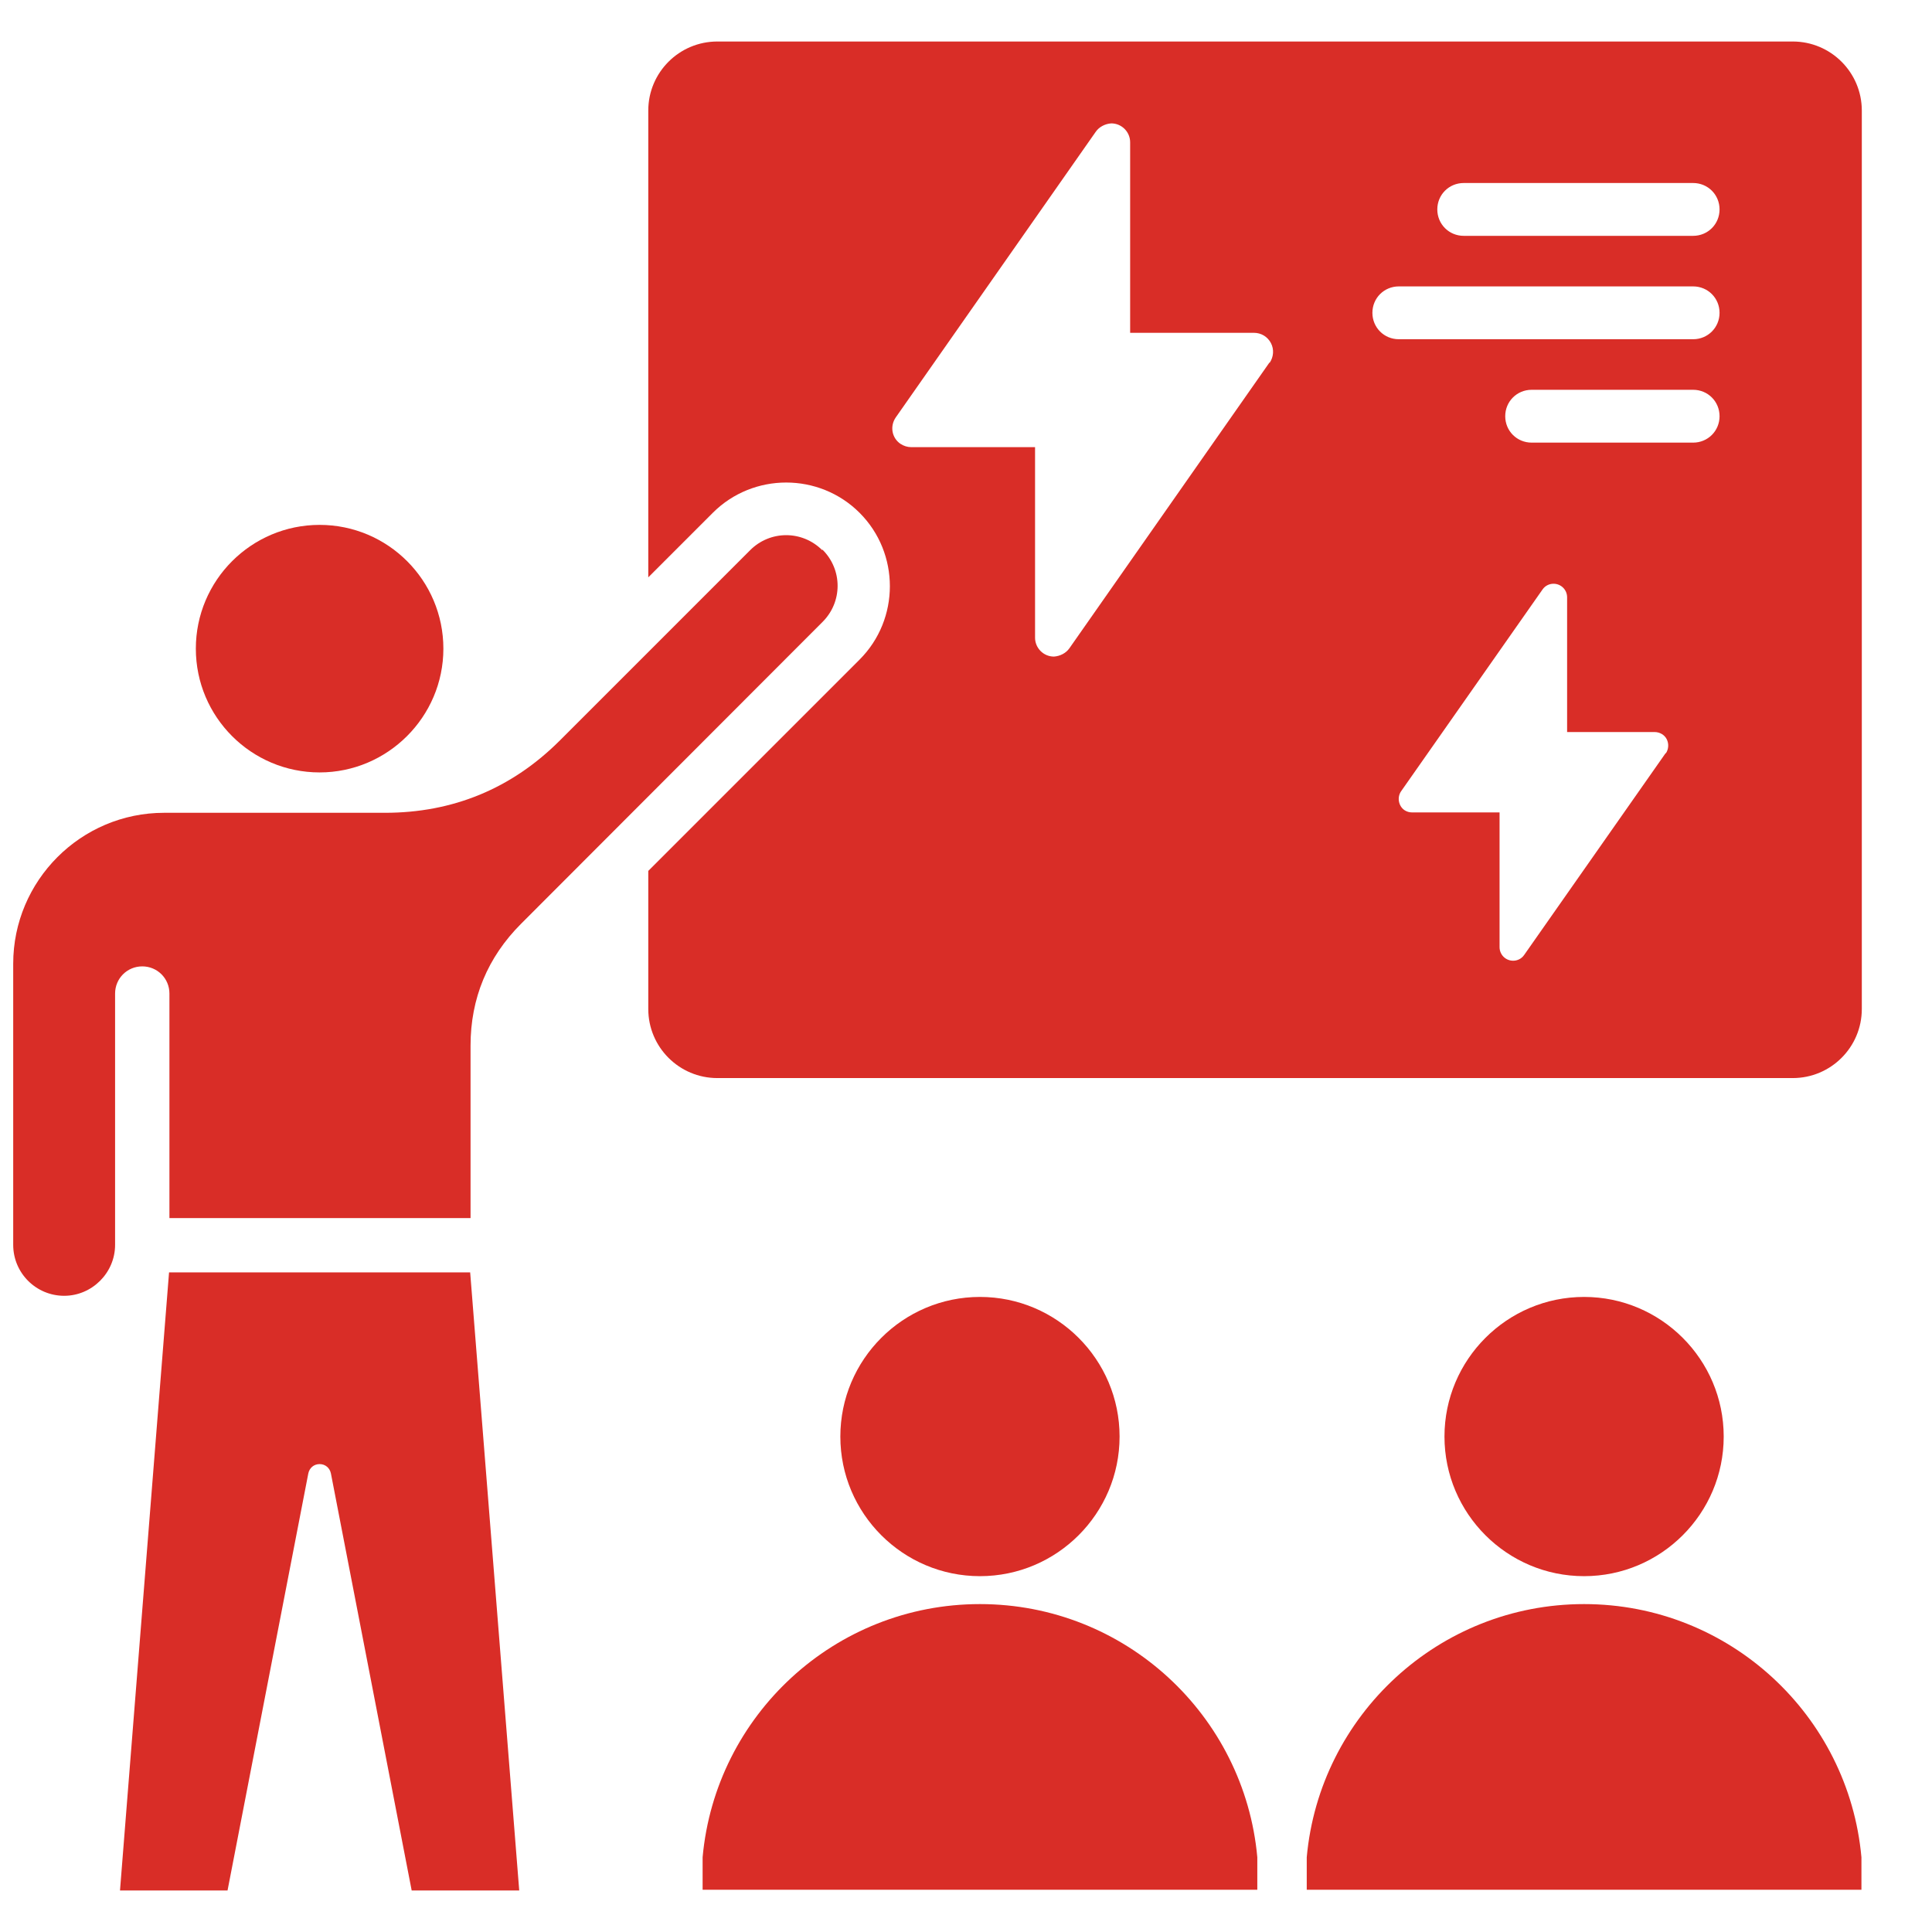 <?xml version="1.0" encoding="UTF-8"?>
<svg id="Layer_1" xmlns="http://www.w3.org/2000/svg" version="1.1" viewBox="0 0 512 512">
  <!-- Generator: Adobe Illustrator 29.6.1, SVG Export Plug-In . SVG Version: 2.1.1 Build 9)  -->
  <defs>
    <style>
      .st0 {
        fill: #d92d27;
      }
    </style>
  </defs>
  <path class="st0" d="M217.9,145.8h0c-5.3-5.3-13.8-5.3-19.1,0l-50.4,50.4c-12.8,12.8-28.4,19.2-46.4,19.2h-58.5c-22.1,0-40,18-40,40v74.5c0,7.5,6.1,13.5,13.5,13.5s13.5-6.1,13.5-13.5v-66.6c0-4,3.2-7.2,7.2-7.2s7.2,3.2,7.2,7.2v59.5h79.8v-45.7c0-12.5,4.5-23.4,13.4-32.3l79.9-80c5.3-5.3,5.3-13.8,0-19.1h-.1Z"/>
  <path class="st0" d="M259.7,425.1c-38.5,0-70.1,29.5-73.5,67.1v8.6h147v-8.6c-3.4-37.6-35-67.1-73.5-67.1Z"/>
  <path class="st0" d="M84.7,204.7c18,0,32.8-14.7,32.8-32.8s-14.7-32.8-32.8-32.8-32.8,14.7-32.8,32.8,14.7,32.8,32.8,32.8Z"/>
  <path class="st0" d="M44.8,337.2l-13,163.8h28.5l21.4-110.5c.3-1.5,1.5-2.5,3-2.5s2.7,1,3,2.5l21.4,110.5h28.5l-13-163.8H44.8Z"/>
  <path class="st0" d="M296.7,380.7c0-20.4-16.6-37-37-37s-37,16.6-37,37,16.6,37,37,37,37-16.6,37-37Z"/>
  <path class="st0" d="M456.8,380.7c0-20.4-16.6-37-37-37s-37,16.6-37,37,16.6,37,37,37,37-16.6,37-37Z"/>
  <path class="st0" d="M419.8,425.1c-38.5,0-70.1,29.5-73.5,67.1v8.6h147v-8.6c-3.4-37.6-35-67.1-73.5-67.1Z"/>
  <path class="st0" d="M475.2,11H190.1c-10.1,0-18.3,8.2-18.3,18.3v123.7l17.1-17.1c10.7-10.7,28.2-10.7,38.9,0,10.7,10.7,10.7,28.2,0,38.9l-56,56v36.6c0,10.1,8.2,18.3,18.3,18.3h285c10.1,0,18.3-8.2,18.3-18.3V29.3c0-10.1-8.2-18.3-18.3-18.3h0ZM336.4,96.1l-53,75.7c-.9,1.3-2.5,2.1-4.1,2.2-2.8,0-5-2.3-5-5v-50.5h-32.8c-1,0-2-.3-2.9-.9-2.3-1.6-2.8-4.7-1.2-7l53-75.7c.9-1.3,2.5-2.1,4.1-2.2,2.8,0,5,2.3,5,5v50.5h32.8c1.9,0,3.6,1,4.5,2.7s.7,3.7-.3,5.2h-.1ZM441.4,199.6l-37.5,53.5c-.7,1-1.8,1.5-2.9,1.5-2,0-3.6-1.6-3.6-3.6v-35.7h-23.2c-.7,0-1.4-.2-2-.6-1.6-1.1-2-3.4-.9-5l37.5-53.5c.7-1,1.8-1.5,2.9-1.5,2,0,3.6,1.6,3.6,3.6v35.7h23.2c1.3,0,2.6.7,3.2,1.9s.5,2.6-.2,3.7h-.1ZM448.7,117.3h-42.8c-3.9,0-7-3.1-7-7s3.1-7,7-7h42.8c3.9,0,7,3.1,7,7s-3.1,7-7,7ZM448.7,89.9h-78c-3.9,0-7-3.1-7-7s3.1-7,7-7h78c3.9,0,7,3.1,7,7s-3.1,7-7,7ZM448.7,62.5h-60.8c-3.9,0-7-3.1-7-7s3.1-7,7-7h60.8c3.9,0,7,3.1,7,7s-3.1,7-7,7Z"/>
</svg>